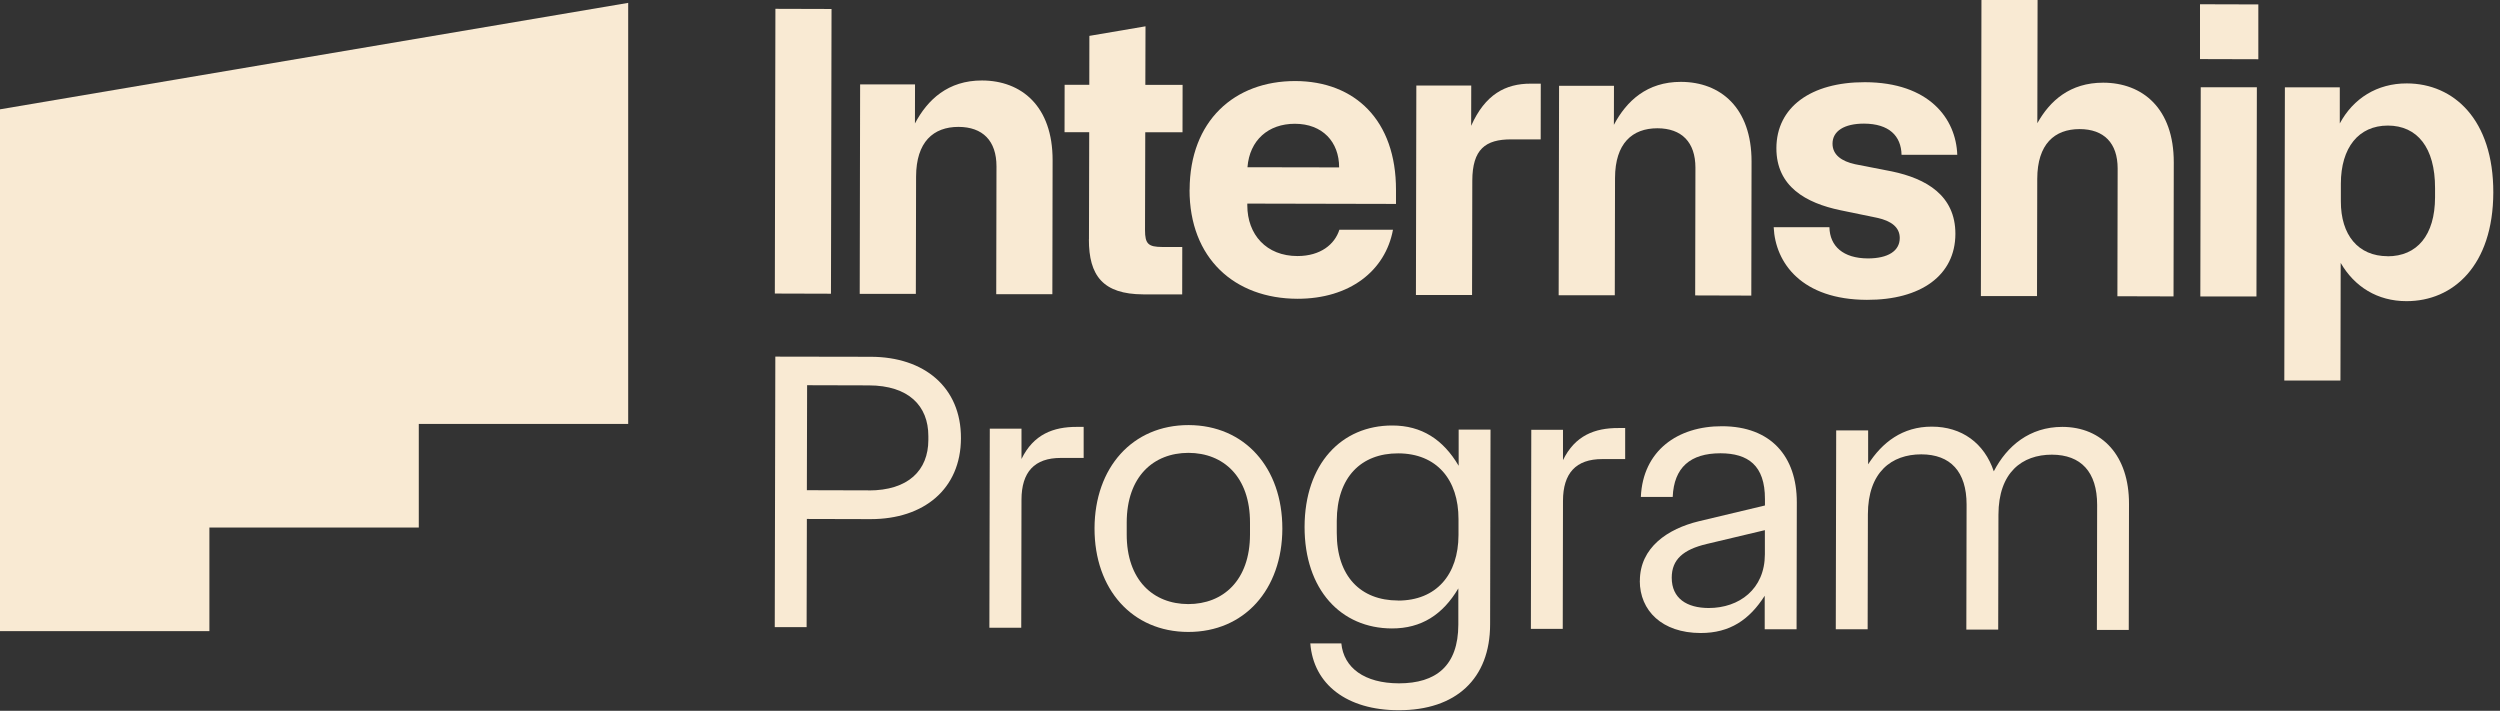 <svg width="306" height="87" viewBox="0 0 306 87" fill="none" xmlns="http://www.w3.org/2000/svg">
<rect x="0" y="0" width="306" height="87" fill="#333333" stroke="none"/>
<g clip-path="url(#clip0_989_1711)">
<path d="M94.91 1.08L101.78 1.1L101.71 35.95L94.84 35.93L94.91 1.08Z" fill="#F9EAD3"/>
<path d="M105.289 10.331H111.999L111.989 15.111C113.529 12.191 116.049 9.841 120.199 9.851C125.019 9.861 128.849 12.991 128.839 19.611L128.809 36.011H121.939L121.969 20.361C121.969 17.231 120.289 15.541 117.319 15.531C114.249 15.531 112.139 17.361 112.129 21.621L112.099 35.971H105.229L105.279 10.331H105.289Z" fill="#F9EAD3"/>
<path d="M133.29 29.301L133.32 16.181H130.3L130.31 10.381H133.33L133.34 4.391L140.21 3.221L140.19 10.391H144.75L144.74 16.191H140.18L140.15 28.171C140.15 29.861 140.56 30.221 142.25 30.231H144.71L144.7 36.031H139.93C135.01 36.011 133.27 33.751 133.28 29.291L133.29 29.301Z" fill="#F9EAD3"/>
<path d="M145.61 23.22C145.63 14.81 151.07 9.91 158.55 9.92C165.83 9.94 170.89 14.71 170.87 23.27V24.96L152.67 24.92V25.13C152.67 28.72 155.01 31.34 158.81 31.34C161.63 31.34 163.37 29.91 163.94 28.12H170.5C169.57 33.15 165.2 36.58 158.8 36.57C151.11 36.55 145.59 31.62 145.6 23.22H145.61ZM163.91 20.49C163.91 17.36 161.87 15.15 158.49 15.15C155.26 15.15 152.95 17.14 152.69 20.47L163.91 20.49Z" fill="#F9EAD3"/>
<path d="M173.37 10.47H180.08L180.07 15.4C181.77 11.56 184.28 10.23 187.36 10.24H188.59L188.58 17.06H184.99C181.81 17.05 180.22 18.27 180.21 22.12L180.18 36.11H173.31L173.36 10.47H173.37Z" fill="#F9EAD3"/>
<path d="M190.84 10.501H197.55L197.54 15.28C199.08 12.361 201.6 10.011 205.75 10.021C210.57 10.03 214.4 13.171 214.39 19.78L214.36 36.181L207.49 36.16L207.52 20.53C207.52 17.401 205.84 15.71 202.87 15.7C199.8 15.7 197.69 17.53 197.68 21.791L197.65 36.141H190.78L190.83 10.501H190.84Z" fill="#F9EAD3"/>
<path d="M217.43 18.141C217.44 13.121 221.65 10.051 228.26 10.061C236.15 10.081 239.42 14.541 239.57 18.951H232.75C232.7 16.631 231.22 15.141 228.15 15.131C225.74 15.131 224.3 16.041 224.3 17.581C224.3 18.961 225.42 19.741 227.06 20.101L231.57 20.981C235.77 21.861 239.35 23.921 239.34 28.631C239.33 33.701 235.12 36.721 228.51 36.701C220.57 36.681 217.3 32.221 217.1 27.811H223.92C223.97 30.131 225.6 31.621 228.63 31.631C231.09 31.631 232.53 30.721 232.53 29.131C232.53 27.801 231.46 27.031 229.77 26.661L225.26 25.731C221.06 24.851 217.42 22.841 217.43 18.131V18.141Z" fill="#F9EAD3"/>
<path d="M242.53 0H249.4L249.37 15.08C250.91 12.32 253.38 10.12 257.43 10.12C262.25 10.13 266.08 13.27 266.07 19.88L266.04 36.28L259.17 36.26L259.2 20.63C259.2 17.5 257.52 15.81 254.55 15.8C251.48 15.8 249.37 17.63 249.36 21.89L249.33 36.24H242.46L242.53 -0.01V0Z" fill="#F9EAD3"/>
<path d="M269.28 7.231V0.521L276.42 0.541V7.251L269.28 7.231ZM269.32 36.291H276.19L276.24 10.681H269.37L269.32 36.291Z" fill="#F9EAD3"/>
<path d="M279.68 10.69H286.39V15.11C288.04 12.04 290.96 10.2 294.6 10.21C300.34 10.22 305.2 14.64 305.18 23.56C305.16 32.48 300.28 36.88 294.54 36.86C291 36.86 288.19 35.1 286.5 32.18L286.47 46.58H279.6L279.67 10.69H279.68ZM292.24 31.37C295.83 31.37 298.04 28.82 298.05 24.15V23.02C298.06 18.05 295.86 15.38 292.28 15.37C288.69 15.37 286.53 18.07 286.52 22.48V24.63C286.51 28.78 288.65 31.35 292.24 31.36V31.37Z" fill="#F9EAD3"/>
<path d="M94.9 43.651L106.59 43.671C113.11 43.681 117.64 47.391 117.62 53.631C117.61 59.861 113.07 63.551 106.55 63.541L98.76 63.521L98.73 76.761H94.83L94.9 43.641V43.651ZM106.31 60.031C111.18 60.041 113.62 57.561 113.63 53.861V53.371C113.63 49.671 111.21 47.181 106.34 47.171L98.79 47.151L98.76 60.001L106.31 60.021V60.031Z" fill="#F9EAD3"/>
<path d="M121.13 52.471H125.03V56.181C126.5 53.161 128.93 52.241 131.81 52.251H132.64V56.051H129.86C126.6 56.041 125.04 57.791 125.03 61.151L125 76.831H121.1L121.15 52.481L121.13 52.471Z" fill="#F9EAD3"/>
<path d="M133.97 64.67C133.99 57.22 138.62 52.02 145.49 52.03C152.36 52.05 156.97 57.26 156.96 64.71C156.94 72.16 152.31 77.36 145.44 77.35C138.57 77.34 133.96 72.12 133.97 64.67ZM145.44 73.94C149.72 73.94 152.99 71.03 153 65.43V63.97C153.01 58.37 149.76 55.44 145.47 55.43C141.18 55.43 137.92 58.34 137.91 63.94V65.4C137.9 71 141.15 73.93 145.44 73.94Z" fill="#F9EAD3"/>
<path d="M160.38 78.751H164.18C164.47 81.731 166.99 83.631 171.23 83.641C175.76 83.641 178.49 81.511 178.5 76.451V72.021C176.6 75.231 173.97 76.931 170.37 76.921C164.14 76.911 159.67 72.181 159.68 64.481C159.7 56.791 164.19 52.071 170.42 52.081C174.02 52.081 176.65 53.801 178.54 57.011V52.581H182.44L182.39 76.441C182.38 83.061 178.23 86.951 171.17 86.931C164.89 86.921 160.76 83.791 160.38 78.731V78.751ZM171.1 73.511C175.82 73.521 178.51 70.311 178.52 65.491V63.541C178.53 58.721 175.86 55.501 171.14 55.491C166.61 55.481 163.64 58.401 163.62 63.751V65.211C163.61 70.571 166.57 73.491 171.1 73.501V73.511Z" fill="#F9EAD3"/>
<path d="M187.41 52.611H191.31V56.321C192.78 53.301 195.21 52.381 198.09 52.391H198.92V56.191H196.14C192.88 56.181 191.32 57.931 191.31 61.291L191.28 76.971H187.38L187.43 52.621L187.41 52.611Z" fill="#F9EAD3"/>
<path d="M200.72 71.091C200.72 67.001 204.14 64.721 207.94 63.801L216.03 61.871V61.091C216.04 56.951 213.95 55.491 210.59 55.481C206.89 55.481 204.89 57.221 204.74 60.821H200.84C201.09 55.161 205.34 52.151 210.79 52.171C216.73 52.181 219.94 55.841 219.93 61.491L219.9 77.021H216V72.921C214.14 75.841 211.75 77.491 208.15 77.481C203.43 77.471 200.71 74.741 200.71 71.091H200.72ZM209.14 74.421C212.89 74.421 216.01 72.101 216.02 67.861V64.891L208.91 66.581C206.04 67.261 204.62 68.471 204.62 70.711C204.62 73.241 206.46 74.411 209.14 74.421Z" fill="#F9EAD3"/>
<path d="M224.76 52.681H228.66V56.831C230.37 54.161 232.86 52.211 236.46 52.221C240.11 52.221 242.88 54.231 244.04 57.691C245.65 54.581 248.43 52.251 252.43 52.251C257.3 52.261 260.6 55.771 260.59 61.661L260.56 77.101H256.66L256.69 61.801C256.69 57.761 254.71 55.661 251.15 55.651C247.5 55.651 244.62 57.831 244.61 62.991L244.58 77.061H240.68L240.71 61.761C240.71 57.721 238.73 55.621 235.17 55.611C231.52 55.611 228.64 57.791 228.63 62.951L228.6 77.021H224.7L224.75 52.671L224.76 52.681Z" fill="#F9EAD3"/>
<path d="M25.63 64.571H51.26V51.891H76.89V0.351L0 13.381V77.251H25.63V64.571Z" fill="#F9EAD3"/>
</g>
<defs>
<clipPath id="clip0_989_1711">
<rect width="305.17" height="86.95" fill="white"/>
</clipPath>
</defs>
</svg>

